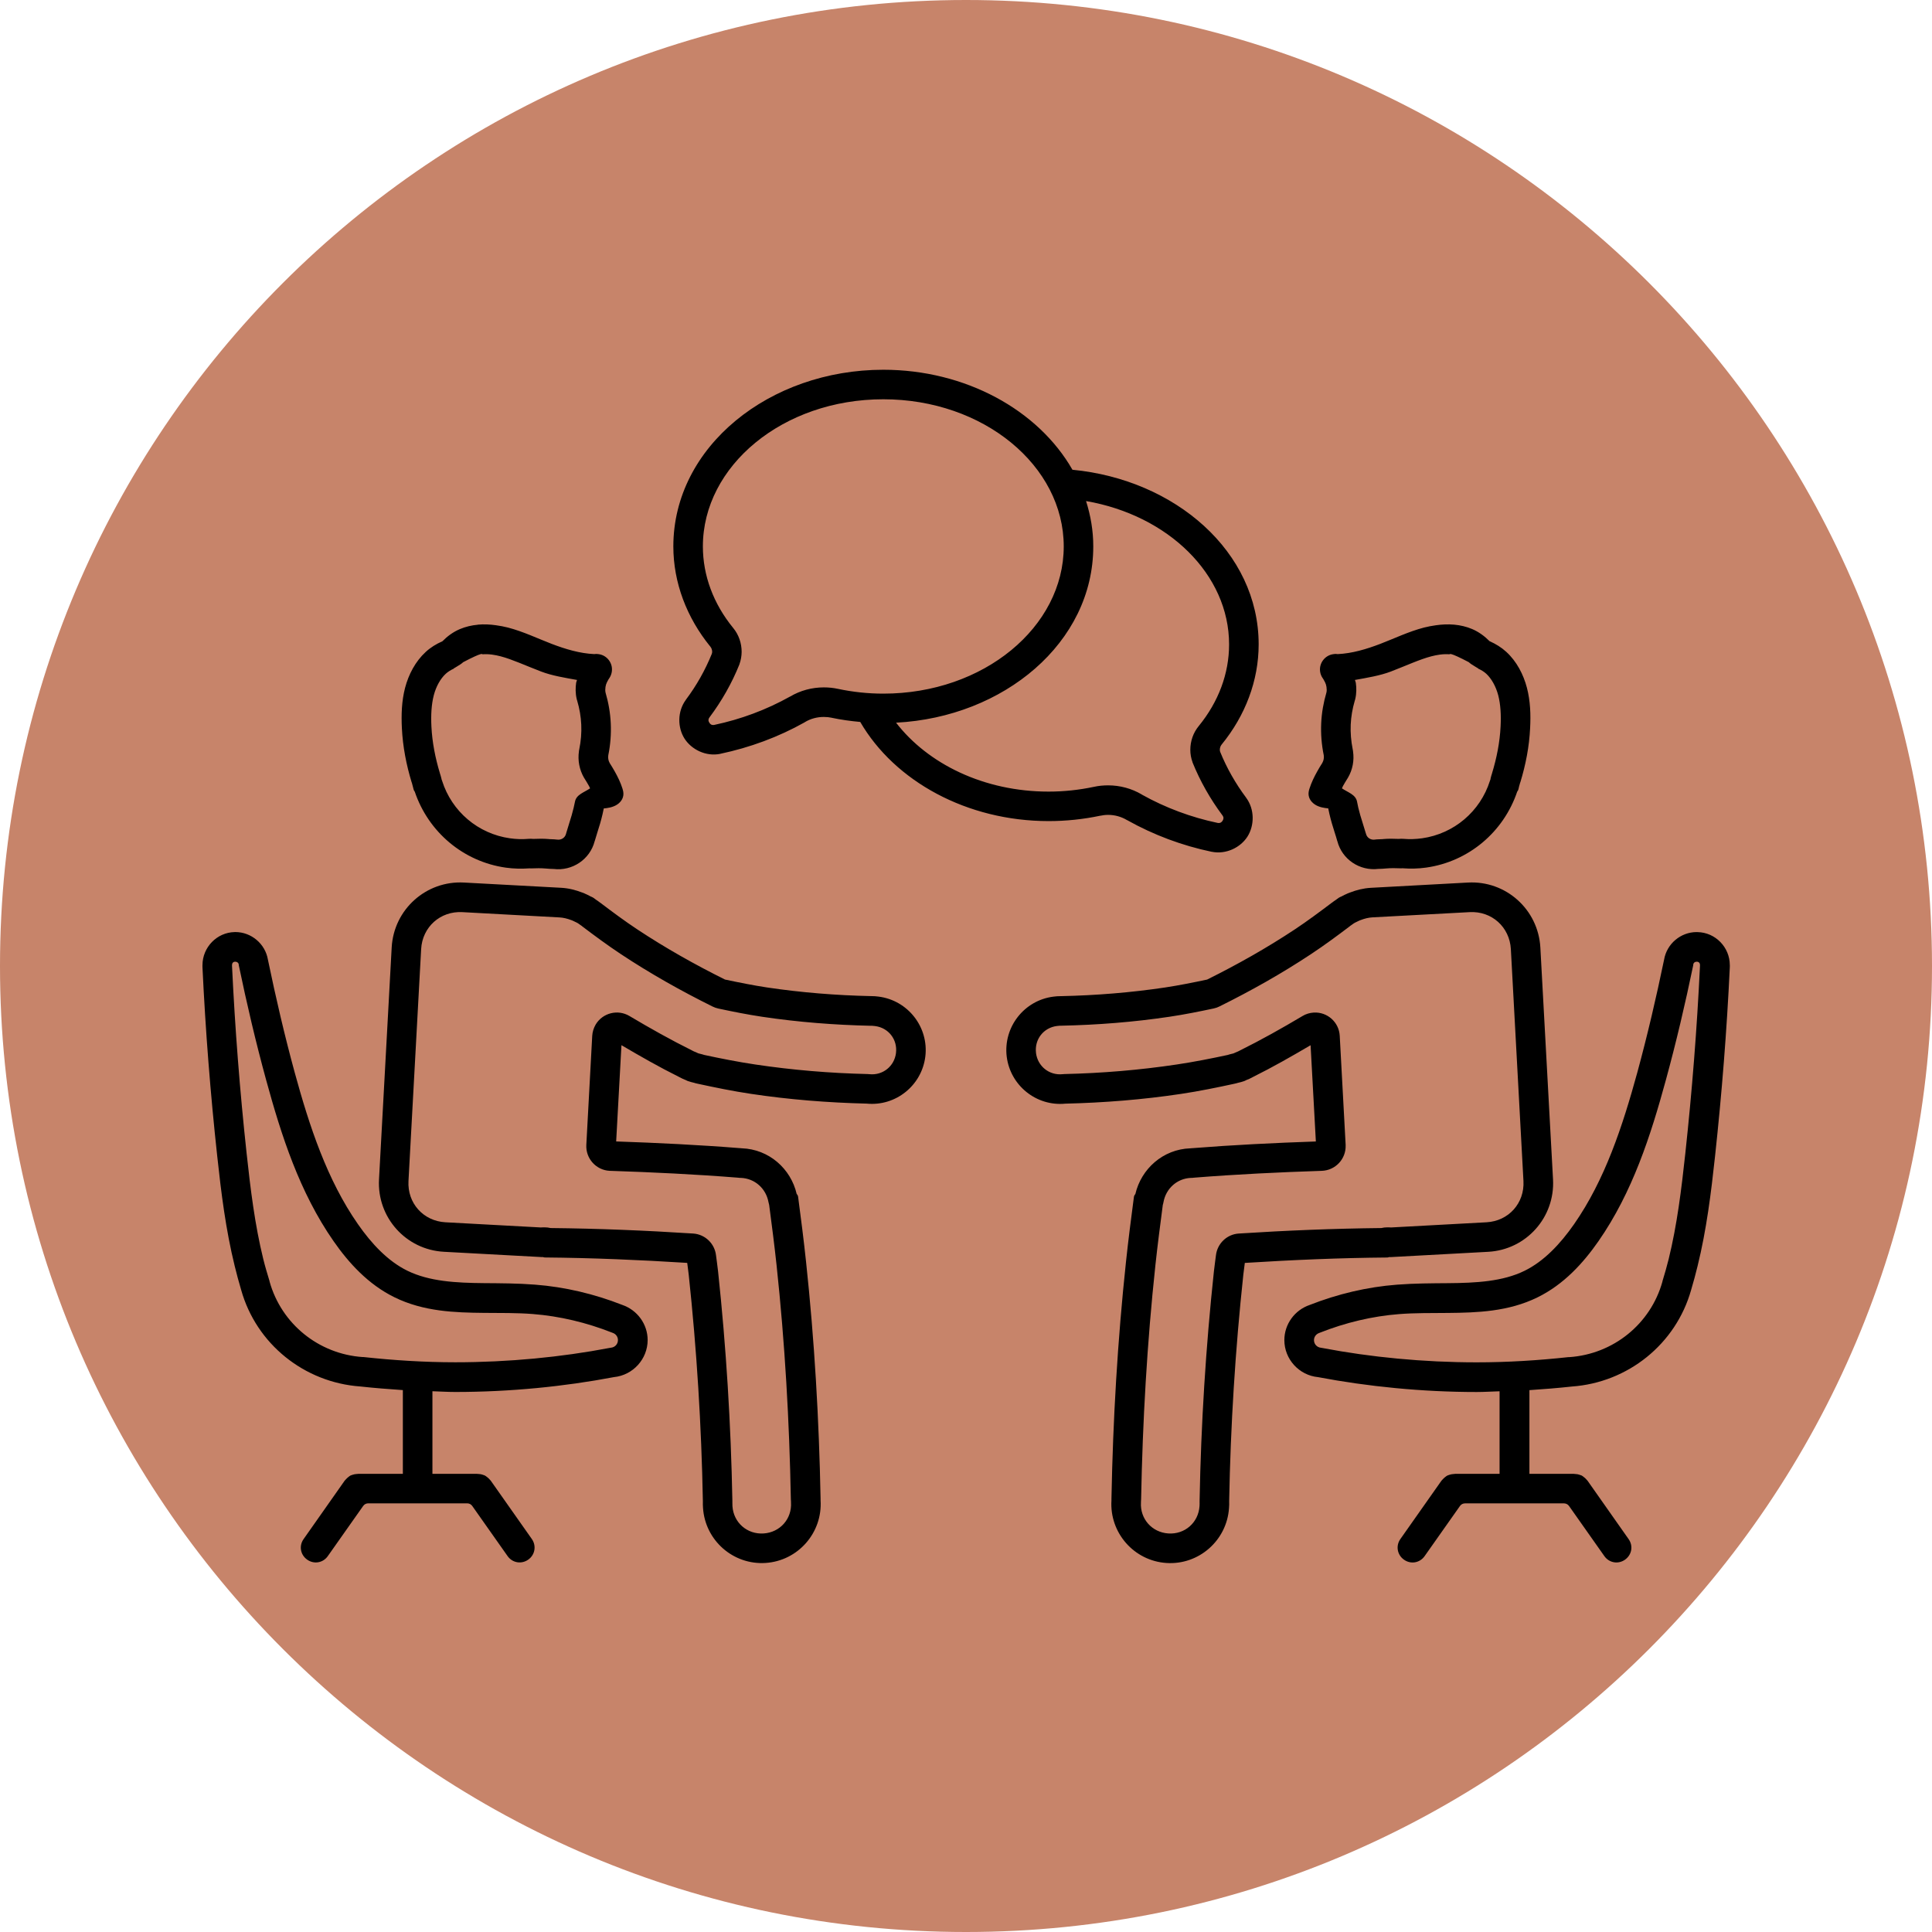 <svg xmlns="http://www.w3.org/2000/svg" xmlns:xlink="http://www.w3.org/1999/xlink" width="1080" zoomAndPan="magnify" viewBox="0 0 810 810" height="1080" preserveAspectRatio="xMidYMid meet" version="1.0"><defs><clipPath id="105a92639b"><path d="M 405 0 C 181.324 0 0 181.324 0 405 C 0 628.676 181.324 810 405 810 C 628.676 810 810 628.676 810 405 C 810 181.324 628.676 0 405 0 Z M 405 0 " clip-rule="nonzero"/></clipPath><clipPath id="19f4a02e71"><path d="M 84 155 L 726 155 L 726 655.668 L 84 655.668 Z M 84 155 " clip-rule="nonzero"/></clipPath></defs><g clip-path="url(#105a92639b)"><rect x="-81" width="972" fill="#c7846a" y="-81" height="972" fill-opacity="1"/></g><g clip-path="url(#19f4a02e71)"><path fill="#000000" d="M 370.324 155.02 C 322.68 155.02 282.301 187.219 282.301 229.09 C 282.301 244.281 287.918 258.977 297.84 271.137 C 297.855 271.164 297.871 271.195 297.898 271.223 C 298.25 271.633 298.582 272.461 298.582 273.305 C 298.582 273.598 298.496 273.887 298.41 274.164 C 295.66 280.953 292.008 287.434 287.582 293.332 C 287.582 293.332 287.582 293.348 287.582 293.359 C 283.902 298.312 284.074 305.086 286.984 309.656 C 289.895 314.23 295.949 317.289 301.988 316.051 C 302.004 316.051 302.02 316.035 302.047 316.023 C 314.359 313.43 326.305 309.031 337.32 302.855 C 337.379 302.812 337.449 302.77 337.523 302.711 C 339.852 301.312 342.586 300.586 345.367 300.586 C 346.559 300.586 347.68 300.699 348.699 300.918 C 348.73 300.918 348.758 300.934 348.785 300.949 C 352.699 301.777 356.672 302.316 360.66 302.68 C 375.109 327.559 405.422 344.246 439.648 344.246 C 446.922 344.246 454.172 343.488 461.215 342.004 C 461.242 342.004 461.27 342.004 461.301 342.004 C 462.305 341.785 463.41 341.641 464.605 341.641 C 467.383 341.641 470.117 342.41 472.445 343.797 C 472.535 343.84 472.594 343.867 472.68 343.91 C 483.711 350.086 495.641 354.527 507.953 357.105 C 507.98 357.105 507.98 357.105 508.012 357.105 C 514.066 358.332 520.117 355.301 523.016 350.727 C 525.91 346.156 526.113 339.355 522.418 334.402 C 522.418 334.402 522.418 334.387 522.418 334.387 C 517.992 328.473 514.312 321.992 511.562 315.207 C 511.477 314.93 511.418 314.637 511.418 314.348 C 511.418 313.504 511.75 312.688 512.102 312.266 C 512.129 312.234 512.129 312.207 512.16 312.176 C 522.098 300.031 527.699 285.352 527.699 270.16 C 527.699 231.289 492.762 201.098 449.629 196.945 C 435.266 171.84 404.723 155.02 370.324 155.02 Z M 370.324 167.398 C 412.465 167.398 445.977 195.359 445.977 229.09 C 445.977 262.82 412.465 290.812 370.324 290.812 C 363.922 290.812 357.562 290.129 351.363 288.816 C 349.367 288.379 347.375 288.191 345.395 288.191 C 340.449 288.191 335.543 289.488 331.266 292.035 L 331.18 292.062 C 321.297 297.586 310.574 301.574 299.516 303.906 C 298.469 304.125 297.855 303.715 297.406 303.016 C 296.953 302.316 296.836 301.574 297.492 300.715 C 302.586 293.914 306.82 286.457 309.992 278.578 C 309.992 278.551 310.008 278.504 310.02 278.461 C 310.617 276.801 310.922 275.055 310.938 273.293 C 310.938 269.707 309.746 266.113 307.387 263.27 C 299.094 253.121 294.684 241.25 294.684 229.074 C 294.699 195.359 328.18 167.398 370.324 167.398 Z M 455.336 210.07 C 489.75 216.027 515.301 240.785 515.301 270.176 C 515.301 282.352 510.895 294.207 502.598 304.371 C 500.242 307.211 499.047 310.766 499.047 314.363 C 499.047 316.125 499.352 317.887 499.965 319.531 C 499.965 319.574 499.992 319.621 499.992 319.676 C 503.18 327.543 507.414 335 512.492 341.816 C 513.148 342.688 513.016 343.387 512.582 344.086 C 512.145 344.785 511.531 345.207 510.473 345.004 C 499.41 342.676 488.656 338.684 478.777 333.164 L 478.719 333.105 C 474.441 330.57 469.535 329.262 464.59 329.262 C 462.594 329.262 460.617 329.449 458.621 329.887 C 452.426 331.199 446.035 331.883 439.633 331.883 C 412.492 331.883 389.008 320.246 375.68 302.988 C 420.918 300.656 458.359 269.387 458.359 229.117 C 458.375 222.465 457.242 216.129 455.336 210.07 Z M 200.344 261.887 L 200.344 261.918 C 197.785 262.148 195.207 262.734 192.777 263.766 C 190.012 264.945 187.57 266.723 185.473 268.863 L 185.445 268.863 L 185.387 268.895 C 182.867 270.016 180.523 271.441 178.473 273.336 C 174.109 277.355 171.301 282.789 169.828 288.379 C 168.375 293.957 168.215 299.711 168.492 305.305 C 168.871 313.035 170.34 320.625 172.582 327.98 C 172.609 328.039 172.637 328.094 172.668 328.152 C 172.844 328.809 172.988 329.465 173.176 330.09 C 173.176 330.105 173.191 330.121 173.207 330.148 C 173.219 330.191 173.25 330.559 173.469 331.168 C 173.555 331.418 173.688 331.648 173.859 331.852 C 173.859 331.852 173.875 331.867 173.875 331.867 C 179.594 348.848 194.262 361.242 212.031 363.762 C 215.348 364.23 218.695 364.285 222.043 364.055 C 222.215 364.082 222.406 364.098 222.578 364.082 C 224.746 363.996 226.902 363.953 228.953 364.141 C 229.898 364.242 231.078 364.301 231.996 364.316 C 232.023 364.316 232.066 364.316 232.109 364.316 C 239.91 365.277 247.348 360.34 249.312 352.68 L 249.34 352.648 C 249.691 351.426 250.055 350.203 250.445 349.008 C 251.277 346.488 252.02 343.926 252.629 341.305 C 252.816 340.531 252.977 339.746 253.137 338.945 C 253.574 338.902 254.027 338.859 254.391 338.801 C 255.277 338.668 256.254 338.48 257.227 338.086 C 258.203 337.707 259.191 337.141 259.977 336.266 C 260.648 335.539 261.199 334.578 261.344 333.398 C 261.461 332.289 261.199 331.371 260.98 330.66 C 260.98 330.66 260.98 330.645 260.98 330.629 C 260.168 328.066 259.004 325.691 257.738 323.434 C 257.055 322.211 256.312 321.016 255.582 319.852 L 255.582 319.824 C 255.059 318.906 254.871 317.812 255.016 316.75 C 255.031 316.633 255.043 316.59 255.043 316.574 L 255.043 316.547 C 255.934 312.176 256.266 307.707 256.062 303.234 C 255.859 298.867 255.102 294.555 253.879 290.375 C 253.719 289.676 253.734 288.844 253.852 288.016 C 253.953 287.332 254.156 286.676 254.449 286.078 C 254.668 285.656 254.871 285.25 255.102 284.855 C 255.133 284.797 255.277 284.621 255.41 284.402 C 256.02 283.531 256.367 282.555 256.516 281.562 L 256.516 281.52 C 256.996 278.039 254.535 274.762 251.059 274.266 C 250.707 274.223 250.156 274.121 249.414 274.207 C 249.34 274.207 249.137 274.238 249.18 274.238 C 243.125 273.961 237.117 272.172 231.281 269.941 C 225.359 267.668 219.453 264.801 212.977 263.109 C 211.332 262.688 209.672 262.383 208 262.148 C 205.48 261.785 202.906 261.656 200.344 261.887 Z M 609.656 261.887 C 607.094 261.656 604.504 261.785 601.988 262.148 C 600.312 262.383 598.652 262.688 597.008 263.109 C 590.535 264.801 584.625 267.668 578.703 269.941 C 572.867 272.172 566.875 273.961 560.82 274.238 C 560.879 274.238 560.676 274.223 560.586 274.207 C 559.844 274.121 559.293 274.207 558.941 274.266 C 555.465 274.762 552.977 278.039 553.457 281.52 L 553.457 281.551 C 553.602 282.539 553.965 283.531 554.59 284.391 C 554.738 284.621 554.852 284.781 554.883 284.84 C 555.117 285.234 555.305 285.641 555.539 286.062 C 555.844 286.66 556.031 287.316 556.133 288 C 556.25 288.832 556.281 289.66 556.105 290.359 C 554.883 294.539 554.109 298.852 553.922 303.219 C 553.719 307.691 554.082 312.164 554.969 316.531 L 554.969 316.562 C 554.969 316.574 554.969 316.605 555 316.734 C 555.145 317.801 554.926 318.891 554.402 319.809 L 554.402 319.836 C 553.66 321.004 552.918 322.195 552.25 323.422 C 550.984 325.68 549.832 328.051 549.004 330.613 C 549.004 330.613 549.004 330.629 549.004 330.629 C 548.77 331.344 548.523 332.262 548.641 333.367 C 548.785 334.547 549.352 335.508 550.035 336.238 C 550.836 337.109 551.797 337.68 552.773 338.059 C 553.746 338.438 554.738 338.641 555.609 338.77 C 555.973 338.828 556.441 338.859 556.863 338.918 C 557.023 339.719 557.195 340.504 557.371 341.277 C 557.98 343.898 558.738 346.461 559.555 348.98 C 559.945 350.176 560.324 351.398 560.66 352.621 L 560.688 352.652 C 562.652 360.312 570.09 365.25 577.891 364.285 C 577.918 364.285 577.977 364.285 578.004 364.285 C 578.922 364.273 580.102 364.215 581.047 364.113 C 583.098 363.922 585.238 363.965 587.422 364.055 C 587.594 364.07 587.785 364.055 587.957 364.023 C 591.289 364.258 594.652 364.215 597.969 363.734 C 615.738 361.215 630.406 348.82 636.109 331.852 C 636.109 331.852 636.141 331.84 636.141 331.824 C 636.312 331.621 636.445 331.387 636.531 331.141 C 636.734 330.527 636.781 330.164 636.793 330.121 C 636.793 330.105 636.793 330.09 636.793 330.062 C 636.984 329.449 637.156 328.793 637.332 328.125 C 637.363 328.066 637.391 328.008 637.418 327.949 C 639.66 320.609 641.145 313.008 641.508 305.273 C 641.801 299.68 641.625 293.93 640.172 288.352 C 638.699 282.758 635.906 277.324 631.527 273.305 C 629.473 271.426 627.133 269.984 624.613 268.863 L 624.555 268.836 L 624.527 268.836 C 622.418 266.707 619.988 264.918 617.223 263.738 C 614.793 262.703 612.215 262.121 609.656 261.887 Z M 201.449 274.266 C 201.961 274.137 202.191 274.164 202.223 274.297 C 203.473 274.238 204.77 274.238 206.254 274.441 L 206.281 274.441 C 207.52 274.617 208.742 274.863 209.863 275.156 C 214.781 276.438 220.309 279.043 226.887 281.551 C 231.367 283.27 236.695 284.141 241.918 285.074 C 241.832 285.48 241.613 285.832 241.555 286.238 C 241.266 288.277 241.191 290.578 241.816 293.215 C 241.859 293.402 241.934 293.594 241.992 293.781 C 242.965 297.102 243.551 300.453 243.695 303.805 L 243.695 303.832 C 243.855 307.238 243.562 310.691 242.863 314.102 C 242.863 314.145 242.852 314.203 242.836 314.246 C 242.734 314.812 242.703 315.016 242.719 314.93 C 242.719 314.957 242.719 314.988 242.719 315.016 C 242.18 318.789 242.895 322.68 244.844 326.059 C 244.918 326.188 244.988 326.305 245.078 326.422 C 245.762 327.5 246.371 328.531 246.926 329.523 C 247.129 329.887 247.23 330.164 247.406 330.512 C 244.93 332.23 241.629 333.078 241.059 336.121 C 240.902 336.938 240.727 337.707 240.551 338.449 L 240.551 338.48 C 240.043 340.621 239.402 342.848 238.645 345.164 C 238.195 346.547 237.773 347.918 237.395 349.258 C 237.363 349.375 237.336 349.488 237.305 349.594 C 236.898 351.207 235.34 352.258 233.582 352.008 C 233.172 351.953 232.766 351.906 232.359 351.895 C 231.719 351.879 230.48 351.836 230.203 351.805 C 230.176 351.805 230.133 351.793 230.09 351.777 C 227.66 351.559 225.594 351.66 223.582 351.719 C 222.93 351.645 222.246 351.633 221.59 351.688 C 218.984 351.906 216.41 351.836 213.805 351.457 L 213.777 351.457 C 200.434 349.562 189.418 340.227 185.355 327.367 C 185.297 327.148 185.211 326.93 185.125 326.711 C 185.109 326.684 185.082 326.625 185.066 326.594 C 185.008 326.363 185.227 326.914 185.008 326.262 L 185.125 326.594 C 184.934 325.926 184.773 325.387 184.672 324.949 C 184.613 324.746 184.543 324.555 184.469 324.352 C 184.469 324.34 184.469 324.309 184.469 324.309 C 182.488 317.785 181.195 311.156 180.875 304.648 C 180.629 299.785 180.875 295.328 181.863 291.512 C 182.84 287.754 184.672 284.52 186.871 282.496 C 187.773 281.664 188.938 280.91 190.422 280.254 C 188.996 280.82 193.129 278.738 194.176 277.633 C 198.277 275.477 200.445 274.531 201.449 274.266 Z M 608.52 274.266 L 608.551 274.266 C 609.555 274.543 611.707 275.477 615.797 277.617 C 616.844 278.723 620.961 280.793 619.551 280.238 C 621.035 280.895 622.227 281.652 623.129 282.48 C 625.312 284.504 627.145 287.738 628.137 291.496 C 629.125 295.312 629.387 299.77 629.125 304.633 C 628.805 311.145 627.512 317.77 625.516 324.293 C 625.516 324.293 625.516 324.34 625.516 324.352 C 625.457 324.555 625.371 324.746 625.312 324.949 C 625.195 325.387 625.051 325.926 624.863 326.594 L 625.008 326.262 C 624.789 326.914 624.977 326.379 624.918 326.594 C 624.906 326.625 624.906 326.684 624.891 326.711 C 624.805 326.93 624.715 327.148 624.656 327.367 C 620.598 340.227 609.566 349.562 596.211 351.457 L 596.18 351.457 C 593.574 351.82 591.016 351.906 588.395 351.688 C 587.742 351.633 587.086 351.645 586.43 351.719 C 584.406 351.66 582.312 351.559 579.898 351.777 C 579.852 351.777 579.809 351.793 579.781 351.805 C 579.488 351.836 578.281 351.879 577.656 351.895 C 577.25 351.906 576.797 351.938 576.406 352.008 C 574.645 352.258 573.102 351.207 572.707 349.594 C 572.68 349.477 572.621 349.359 572.594 349.258 C 572.215 347.918 571.793 346.535 571.34 345.164 C 570.582 342.848 569.945 340.621 569.434 338.48 L 569.434 338.449 C 569.258 337.707 569.113 336.938 568.953 336.121 C 568.387 333.078 565.082 332.23 562.609 330.512 C 562.785 330.164 562.871 329.887 563.062 329.523 C 563.613 328.531 564.227 327.5 564.91 326.422 C 564.996 326.289 565.055 326.172 565.141 326.059 C 567.105 322.68 567.82 318.789 567.266 315.016 C 567.266 314.988 567.266 314.957 567.266 314.93 C 567.266 315.016 567.266 314.812 567.148 314.246 C 567.148 314.203 567.121 314.145 567.121 314.102 C 566.438 310.691 566.145 307.238 566.293 303.832 L 566.293 303.805 C 566.438 300.469 567.02 297.102 567.992 293.781 C 568.051 293.594 568.109 293.402 568.168 293.215 C 568.793 290.594 568.707 288.277 568.43 286.238 C 568.371 285.832 568.141 285.48 568.066 285.074 C 573.289 284.141 578.633 283.254 583.098 281.551 C 589.66 279.031 595.207 276.438 600.125 275.156 C 601.246 274.863 602.453 274.617 603.703 274.441 L 603.734 274.441 C 605.23 274.238 606.512 274.238 607.762 274.297 C 607.82 274.164 608.07 274.152 608.52 274.266 Z M 194.539 370.012 C 178.633 369.137 165.086 381.312 164.215 397.23 L 158.902 494.461 C 158.027 510.379 170.164 523.938 186.07 524.812 L 226.828 527.023 C 227.25 527.055 227.383 527.055 227.66 527.023 C 227.906 527.141 228.168 527.199 228.43 527.199 C 248.336 527.375 268.23 528.219 288.121 529.473 C 288.34 531.117 288.57 532.805 288.746 534.395 C 292.121 565.941 294.086 597.629 294.684 629.367 C 294.641 630.355 294.684 631.316 294.742 632.176 L 294.742 632.207 C 295.629 645.809 307.387 656.164 320.977 655.273 C 334.555 654.387 344.887 642.633 344.027 629.047 L 344.027 628.988 C 344.027 628.898 344.043 628.68 344.027 628.418 L 344.027 628.273 C 343.402 595.156 341.469 561.992 337.945 529.035 C 336.973 519.902 335.82 510.859 334.613 501.785 C 334.555 501.332 334.336 500.898 334.016 500.59 C 331.559 489.973 322.406 481.832 311.023 481.426 L 310.969 481.426 C 310.969 481.426 310.719 481.395 310.371 481.367 L 310.254 481.367 C 292.965 479.984 275.648 479.152 258.332 478.555 L 260.547 438.199 C 268.434 442.832 276.363 447.375 284.586 451.453 C 284.613 451.48 284.656 451.48 284.699 451.512 L 284.73 451.539 C 285.734 452.109 286.723 452.5 287.566 452.852 C 287.566 452.852 287.727 452.969 288.164 453.141 C 288.164 453.141 288.18 453.172 288.195 453.172 C 289.184 453.535 290.156 453.77 291.031 453.973 C 291.207 454.016 291.598 454.191 292.281 454.309 C 299.719 455.922 307.211 457.469 314.824 458.602 C 330.887 461.02 347.129 462.301 363.367 462.695 C 375.52 463.891 386.445 455.109 387.945 442.977 C 389.457 430.625 380.625 419.352 368.301 417.824 C 367.371 417.707 366.352 417.605 365.23 417.621 L 365.129 417.621 C 350.531 417.312 335.91 416.133 321.473 413.98 C 315.637 413.09 309.789 411.91 303.938 410.672 C 291.293 404.383 278.953 397.434 267.195 389.656 C 261.926 386.164 256.82 382.375 251.711 378.5 L 251.652 378.473 C 251.043 377.992 250.488 377.629 249.98 377.277 L 249.922 377.25 C 249.586 377 249.211 376.668 248.672 376.332 C 248.105 375.98 247.727 375.895 247.652 375.852 C 246.793 375.371 245.949 374.961 245.09 374.598 C 245.09 374.598 245.078 374.582 245.062 374.57 C 244.801 374.469 244.449 374.32 244.102 374.203 C 241.395 373.156 238.457 372.383 235.297 372.211 Z M 615.461 370.012 L 574.73 372.223 C 571.574 372.398 568.621 373.172 565.926 374.219 C 565.562 374.352 565.215 374.496 564.969 374.582 C 564.969 374.582 564.938 374.598 564.938 374.613 C 564.078 374.977 563.234 375.383 562.375 375.867 C 562.289 375.91 561.926 375.996 561.359 376.348 C 560.82 376.68 560.441 377.016 560.105 377.262 L 560.047 377.293 C 559.539 377.641 558.973 378.008 558.375 378.488 L 558.316 378.516 C 553.195 382.375 548.102 386.176 542.832 389.672 C 531.062 397.465 518.734 404.41 506.09 410.688 C 500.242 411.926 494.391 413.105 488.555 413.992 C 474.121 416.148 459.512 417.328 444.902 417.637 L 444.785 417.637 C 443.664 417.621 442.66 417.723 441.715 417.84 C 429.387 419.352 420.57 430.641 422.07 442.992 C 423.582 455.109 434.496 463.906 446.648 462.711 C 462.871 462.316 479.113 461.035 495.191 458.617 C 502.801 457.48 510.281 455.938 517.73 454.32 C 518.414 454.191 518.809 454.016 518.984 453.988 C 519.871 453.781 520.832 453.562 521.82 453.184 L 521.852 453.156 C 522.285 452.98 522.445 452.863 522.445 452.863 C 523.305 452.531 524.293 452.121 525.285 451.555 L 525.312 451.523 C 525.344 451.496 525.402 451.496 525.43 451.469 C 533.652 447.391 541.582 442.844 549.469 438.215 L 551.68 478.57 C 534.363 479.168 517.035 480.012 499.762 481.383 L 499.645 481.383 C 499.309 481.41 499.047 481.441 499.047 481.441 L 498.988 481.441 C 487.609 481.848 478.457 490.02 475.996 500.637 C 475.691 500.941 475.473 501.363 475.402 501.801 C 474.207 510.875 473.043 519.918 472.07 529.051 C 468.547 562.023 466.613 595.168 465.984 628.289 L 465.984 628.434 C 465.973 628.711 465.984 628.914 465.984 629 L 465.984 629.059 C 465.129 642.648 475.461 654.402 489.035 655.289 C 502.629 656.18 514.387 645.824 515.273 632.219 L 515.273 632.191 C 515.332 631.316 515.391 630.371 515.332 629.379 C 515.926 597.629 517.891 565.953 521.27 534.41 C 521.441 532.82 521.66 531.133 521.895 529.484 C 541.785 528.234 561.68 527.375 581.586 527.215 C 581.848 527.215 582.109 527.156 582.355 527.039 C 582.633 527.066 582.75 527.066 583.188 527.039 L 623.945 524.824 C 639.852 523.953 651.984 510.395 651.113 494.473 L 645.801 397.246 C 644.914 381.312 631.367 369.137 615.461 370.012 Z M 193.855 382.418 L 234.586 384.633 C 236.141 384.719 237.785 385.098 239.621 385.797 C 239.734 385.84 239.867 385.898 239.984 385.945 C 239.91 385.914 240.129 386 240.188 386.031 C 240.812 386.309 241.266 386.527 241.613 386.715 L 241.641 386.715 C 242.879 387.398 243.098 387.547 242.094 386.918 C 241.832 386.758 242.008 386.875 242.719 387.371 C 242.777 387.414 242.852 387.473 242.922 387.516 C 243.605 387.984 243.941 388.23 243.941 388.23 C 244.016 388.305 244.086 388.359 244.176 388.434 C 249.355 392.352 254.695 396.297 260.34 400.043 C 272.695 408.227 285.59 415.465 298.715 421.977 C 299.484 422.355 300.316 422.66 301.16 422.836 C 307.156 424.117 313.297 425.355 319.641 426.301 C 334.699 428.543 349.879 429.723 364.969 430.059 C 365.113 430.059 365.273 430.059 365.418 430.059 C 365.418 430.059 365.887 430.059 366.816 430.176 L 366.844 430.176 C 372.508 430.887 376.332 435.812 375.648 441.461 L 375.648 441.492 C 374.949 447.07 370.09 450.93 364.531 450.359 C 364.27 450.332 364.023 450.301 363.762 450.301 C 347.973 449.938 332.227 448.625 316.672 446.297 C 309.453 445.219 302.191 443.793 294.844 442.203 C 294.727 442.176 294.609 442.145 294.508 442.117 C 295.586 442.32 295.426 442.293 293.941 441.914 C 293.914 441.914 293.867 441.883 293.824 441.883 C 293.055 441.711 292.676 441.578 292.574 441.547 L 292.543 441.547 C 292.777 441.637 293.242 441.812 292.371 441.434 C 292.34 441.402 292.312 441.402 292.281 441.375 C 291.293 440.98 290.871 440.777 290.914 440.805 C 290.684 440.66 290.449 440.543 290.203 440.441 C 281.324 436.027 272.594 431.137 263.906 425.965 C 259.004 423.039 252.656 424.656 249.734 429.547 C 248.891 431.004 248.395 432.605 248.293 434.266 L 245.82 479.984 C 245.512 485.691 249.879 490.57 255.582 490.875 C 255.656 490.875 255.73 490.875 255.801 490.875 C 273.73 491.473 291.598 492.332 309.379 493.746 C 309.586 493.773 309.773 493.789 309.977 493.805 C 308.727 493.773 308.855 493.762 310.34 493.832 C 310.398 493.832 310.473 493.832 310.543 493.832 C 316.539 494.039 321.152 498.379 322.172 503.926 C 322.246 504.348 322.359 504.77 322.477 505.18 C 323.598 513.625 324.676 522.043 325.578 530.402 C 329.07 563.012 330.961 595.824 331.57 628.68 C 331.586 628.914 331.602 629.16 331.629 629.395 C 331.57 628.738 331.602 628.855 331.629 629.656 C 331.629 629.715 331.629 629.801 331.629 629.859 C 332.082 636.766 327.062 642.457 320.148 642.91 C 313.25 643.363 307.52 638.352 307.082 631.449 C 307.039 630.617 307.051 630.109 307.051 629.992 C 307.066 629.699 307.066 629.426 307.051 629.133 C 306.441 597.047 304.461 564.992 301.059 533.07 C 300.781 530.477 300.43 528.262 300.199 526.324 C 299.633 521.344 295.586 517.484 290.594 517.164 C 270.746 515.883 250.809 515.066 230.832 514.863 C 230.043 514.66 229.23 514.574 228.414 514.574 C 226.625 514.574 226.391 514.602 227.5 514.66 L 186.738 512.445 C 177.484 511.938 170.746 504.422 171.258 495.145 L 176.566 397.914 C 177.078 388.652 184.602 381.91 193.855 382.418 Z M 616.145 382.418 C 625.414 381.91 632.91 388.652 633.434 397.914 L 638.715 495.145 C 639.223 504.422 632.516 511.922 623.246 512.445 L 582.488 514.66 C 583.594 514.602 583.375 514.574 581.57 514.574 C 580.742 514.574 579.957 514.66 579.156 514.863 C 559.176 515.082 539.238 515.883 519.391 517.164 C 514.387 517.469 510.355 521.344 509.785 526.324 C 509.555 528.262 509.219 530.477 508.93 533.07 C 505.523 564.977 503.531 597.047 502.934 629.133 C 502.918 629.422 502.918 629.699 502.934 629.992 C 502.934 630.109 502.961 630.617 502.902 631.449 C 502.453 638.367 496.734 643.363 489.836 642.91 C 482.938 642.457 477.902 636.75 478.355 629.859 C 478.355 629.801 478.355 629.715 478.355 629.656 C 478.383 628.855 478.414 628.738 478.355 629.395 C 478.383 629.16 478.398 628.914 478.414 628.68 C 479.039 595.824 480.918 563.012 484.41 530.402 C 485.312 522.043 486.402 513.625 487.508 505.18 C 487.641 504.77 487.742 504.348 487.812 503.926 C 488.832 498.363 493.445 494.023 499.441 493.832 C 499.5 493.832 499.586 493.832 499.645 493.832 C 501.129 493.762 501.258 493.773 500.008 493.805 C 500.211 493.789 500.402 493.773 500.605 493.746 C 518.371 492.32 536.242 491.473 554.184 490.875 C 559.902 490.672 564.355 485.895 564.168 480.203 C 564.168 480.129 564.168 480.055 564.168 479.984 L 561.691 434.266 C 561.387 428.559 556.496 424.203 550.809 424.523 C 549.133 424.625 547.504 425.105 546.094 425.965 C 537.406 431.137 528.688 436.027 519.797 440.441 C 519.551 440.559 519.316 440.676 519.086 440.805 C 519.129 440.777 518.723 440.98 517.719 441.375 C 517.688 441.402 517.66 441.402 517.629 441.434 C 516.742 441.797 517.238 441.637 517.457 441.547 L 517.426 441.547 C 517.309 441.594 516.945 441.723 516.176 441.883 C 516.145 441.883 516.086 441.914 516.059 441.914 C 514.559 442.277 514.414 442.305 515.492 442.117 C 515.375 442.145 515.258 442.176 515.156 442.203 C 507.809 443.793 500.547 445.219 493.328 446.297 C 477.789 448.625 462.043 449.938 446.238 450.301 C 445.977 450.301 445.73 450.332 445.469 450.359 C 439.91 450.93 435.062 447.055 434.352 441.492 L 434.352 441.434 C 433.668 435.766 437.508 430.844 443.156 430.145 L 443.184 430.145 C 444.113 430.027 444.582 430.027 444.582 430.027 C 444.727 430.027 444.887 430.027 445.031 430.027 C 460.121 429.707 475.301 428.516 490.359 426.27 C 496.703 425.324 502.832 424.086 508.84 422.805 C 509.699 422.629 510.516 422.34 511.285 421.945 C 524.41 415.438 537.305 408.199 549.66 400.012 C 555.32 396.27 560.645 392.324 565.824 388.406 C 565.914 388.348 565.973 388.273 566.059 388.199 C 566.059 388.199 566.395 387.953 567.078 387.488 C 567.137 387.445 567.223 387.398 567.281 387.34 C 567.992 386.832 568.168 386.73 567.906 386.891 C 566.918 387.516 567.121 387.387 568.355 386.688 L 568.387 386.688 C 568.723 386.496 569.188 386.277 569.812 386 C 569.871 385.988 570.102 385.887 570.016 385.914 C 570.133 385.871 570.277 385.828 570.379 385.77 C 572.199 385.07 573.844 384.691 575.414 384.605 Z M 98.395 390.777 C 90.93 390.91 84.906 397.156 84.891 404.602 C 84.891 404.602 84.848 404.906 84.891 405.59 C 86.145 432.066 88.223 458.5 91.09 484.863 C 92.734 500.082 94.641 515.504 98.395 530.766 C 99.227 534.117 100.113 537.523 101.102 540.789 C 107.477 563.523 127.586 579.613 151.074 581.289 C 156.922 581.93 162.902 582.398 168.898 582.805 L 168.898 617.902 L 149.719 617.902 C 150.52 617.902 150.445 617.934 149.383 617.992 C 148.848 618.02 148.367 618.137 147.855 618.297 C 147.434 618.441 147.16 618.516 147 618.59 C 146.68 618.75 146.359 618.996 145.922 619.359 C 145.586 619.652 145.309 619.871 145.094 620.133 C 144.582 620.73 144.406 620.902 144.699 620.496 L 127.281 645.27 C 125.273 648.109 125.926 651.867 128.793 653.891 C 131.645 655.914 135.43 655.262 137.438 652.406 L 152.25 631.391 C 152.73 630.691 153.516 630.281 154.363 630.281 L 195.891 630.281 C 196.734 630.281 197.523 630.691 198.004 631.391 L 212.816 652.406 C 214.824 655.246 218.605 655.902 221.461 653.891 C 224.312 651.883 224.965 648.094 222.973 645.238 L 205.555 620.496 C 205.844 620.891 205.672 620.73 205.16 620.133 C 204.941 619.871 204.668 619.637 204.332 619.359 C 203.895 619.012 203.547 618.75 203.227 618.59 C 203.066 618.5 202.82 618.441 202.398 618.297 C 201.887 618.121 201.391 618.004 200.867 617.992 C 199.805 617.934 199.703 617.902 200.504 617.902 L 181.297 617.902 L 181.297 583.285 C 184.496 583.387 187.684 583.59 190.902 583.59 C 213.836 583.59 236.551 581.32 257.402 577.359 C 265.375 576.57 271.516 569.801 271.531 561.832 C 271.531 555.164 267.195 549.25 260.91 547.094 C 249.223 542.508 236.871 539.551 224.27 538.59 C 216.977 538.02 209.816 538.02 202.922 537.961 C 191.176 537.859 179.988 537.262 170.805 532.762 C 162.625 528.758 155.801 521.477 150.055 513.219 C 137.148 494.707 129.754 472.309 123.539 449.59 C 119.277 433.977 115.625 418.246 112.32 402.312 C 111.199 395.672 105.352 390.777 98.672 390.766 C 98.586 390.766 98.598 390.766 98.496 390.766 C 98.469 390.777 98.426 390.777 98.395 390.777 Z M 711.328 390.777 C 704.648 390.777 698.801 395.688 697.68 402.328 C 694.375 418.262 690.707 433.988 686.461 449.602 C 680.23 472.336 672.84 494.723 659.945 513.234 C 654.199 521.477 647.375 528.758 639.195 532.777 C 630.012 537.293 618.824 537.891 607.078 537.977 C 600.184 538.035 593.035 538.035 585.73 538.602 C 573.145 539.562 560.777 542.52 549.09 547.109 C 542.805 549.25 538.469 555.176 538.469 561.848 C 538.469 569.828 544.625 576.602 552.598 577.371 C 573.465 581.32 596.164 583.605 619.098 583.605 C 622.316 583.605 625.488 583.387 628.703 583.301 L 628.703 617.918 L 609.582 617.918 C 610.383 617.918 610.281 617.949 609.219 618.004 C 608.68 618.035 608.199 618.152 607.691 618.312 C 607.27 618.457 607.02 618.516 606.859 618.602 C 606.555 618.762 606.176 619.012 605.754 619.375 C 605.422 619.652 605.16 619.883 604.926 620.148 C 604.418 620.742 604.242 620.918 604.531 620.512 L 587.113 645.254 C 585.105 648.094 585.777 651.895 588.629 653.906 C 591.465 655.93 595.262 655.273 597.273 652.422 L 612.086 631.406 C 612.566 630.707 613.352 630.297 614.195 630.297 L 655.727 630.297 C 656.57 630.297 657.34 630.707 657.836 631.406 L 672.648 652.422 C 674.656 655.262 678.441 655.914 681.293 653.906 C 684.145 651.883 684.816 648.137 682.809 645.285 L 665.387 620.512 C 665.68 620.902 665.504 620.742 664.996 620.148 C 664.777 619.883 664.516 619.664 664.164 619.375 C 663.742 619.023 663.395 618.762 663.09 618.602 C 662.945 618.531 662.668 618.457 662.23 618.312 C 661.723 618.137 661.242 618.02 660.703 618.004 C 659.641 617.949 659.566 617.918 660.367 617.918 L 641.219 617.918 L 641.219 582.82 C 647.215 582.426 653.18 581.945 659.043 581.305 C 682.516 579.629 702.625 563.523 709.016 540.801 C 710.004 537.539 710.891 534.145 711.723 530.781 C 715.477 515.52 717.383 500.098 719.027 484.875 C 721.879 458.5 723.973 432.082 725.227 405.605 C 725.281 404.922 725.227 404.613 725.227 404.613 C 725.227 397.156 719.199 390.926 711.723 390.793 C 711.691 390.793 711.633 390.793 711.605 390.793 C 711.402 390.777 711.414 390.777 711.328 390.777 Z M 98.586 403.203 C 98.613 403.203 98.645 403.203 98.672 403.203 C 99.414 403.203 99.98 403.668 100.098 404.309 C 100.098 404.395 100.098 404.5 100.098 404.602 C 103.445 420.75 107.227 436.887 111.609 452.895 C 117.938 476.023 125.562 499.848 139.852 520.367 C 146.27 529.586 154.406 538.5 165.379 543.891 C 177.645 549.918 190.785 550.312 202.832 550.43 C 209.918 550.488 216.805 550.398 223.352 550.91 C 234.688 551.797 245.934 554.492 256.602 558.703 C 256.688 558.746 256.789 558.789 256.895 558.816 C 258.219 559.27 259.074 560.465 259.074 561.832 C 259.074 563.535 257.809 564.863 256.18 565.023 C 255.945 565.051 255.73 565.082 255.496 565.137 C 235.355 568.984 213.18 571.141 190.902 571.141 C 177.934 571.141 165.043 570.309 152.469 568.953 C 152.34 568.953 152.207 568.953 152.078 568.953 C 133.625 567.703 117.98 555.059 113.02 537.293 C 113.02 537.262 113.02 537.203 113.02 537.176 C 112.074 534.059 111.129 530.914 110.371 527.84 C 106.852 513.539 105.016 498.551 103.387 483.465 C 100.551 457.32 98.527 431.18 97.273 404.891 C 97.273 404.832 97.273 404.762 97.273 404.688 L 97.273 404.57 C 97.289 403.742 97.785 403.215 98.586 403.203 Z M 711.297 403.203 C 711.328 403.203 711.387 403.203 711.414 403.203 C 712.23 403.215 712.727 403.742 712.727 404.602 L 712.727 404.715 C 712.727 404.773 712.727 404.848 712.727 404.922 C 711.473 431.207 709.406 457.352 706.586 483.492 C 704.953 498.582 703.121 513.555 699.598 527.871 C 698.844 530.941 697.926 534.09 696.98 537.203 C 696.98 537.234 696.98 537.293 696.98 537.32 C 692.031 555.09 676.375 567.73 657.922 568.984 C 657.777 568.984 657.66 568.984 657.531 568.984 C 644.973 570.352 632.066 571.168 619.098 571.168 C 596.82 571.168 574.629 569.012 554.504 565.168 C 554.27 565.109 554.055 565.082 553.82 565.051 C 552.191 564.891 550.895 563.566 550.895 561.863 C 550.895 560.492 551.781 559.297 553.105 558.848 C 553.195 558.816 553.312 558.773 553.398 558.73 C 564.051 554.52 575.312 551.812 586.648 550.938 C 593.184 550.43 600.082 550.516 607.168 550.457 C 619.215 550.34 632.355 549.949 644.621 543.918 C 655.594 538.531 663.73 529.617 670.148 520.398 C 684.438 499.879 692.074 476.051 698.391 452.922 C 702.773 436.902 706.555 420.781 709.902 404.629 C 709.902 404.543 709.902 404.441 709.902 404.336 C 710.02 403.668 710.559 403.203 711.297 403.203 Z M 711.297 403.203 " fill-opacity="1" fill-rule="nonzero"/></g></svg>
